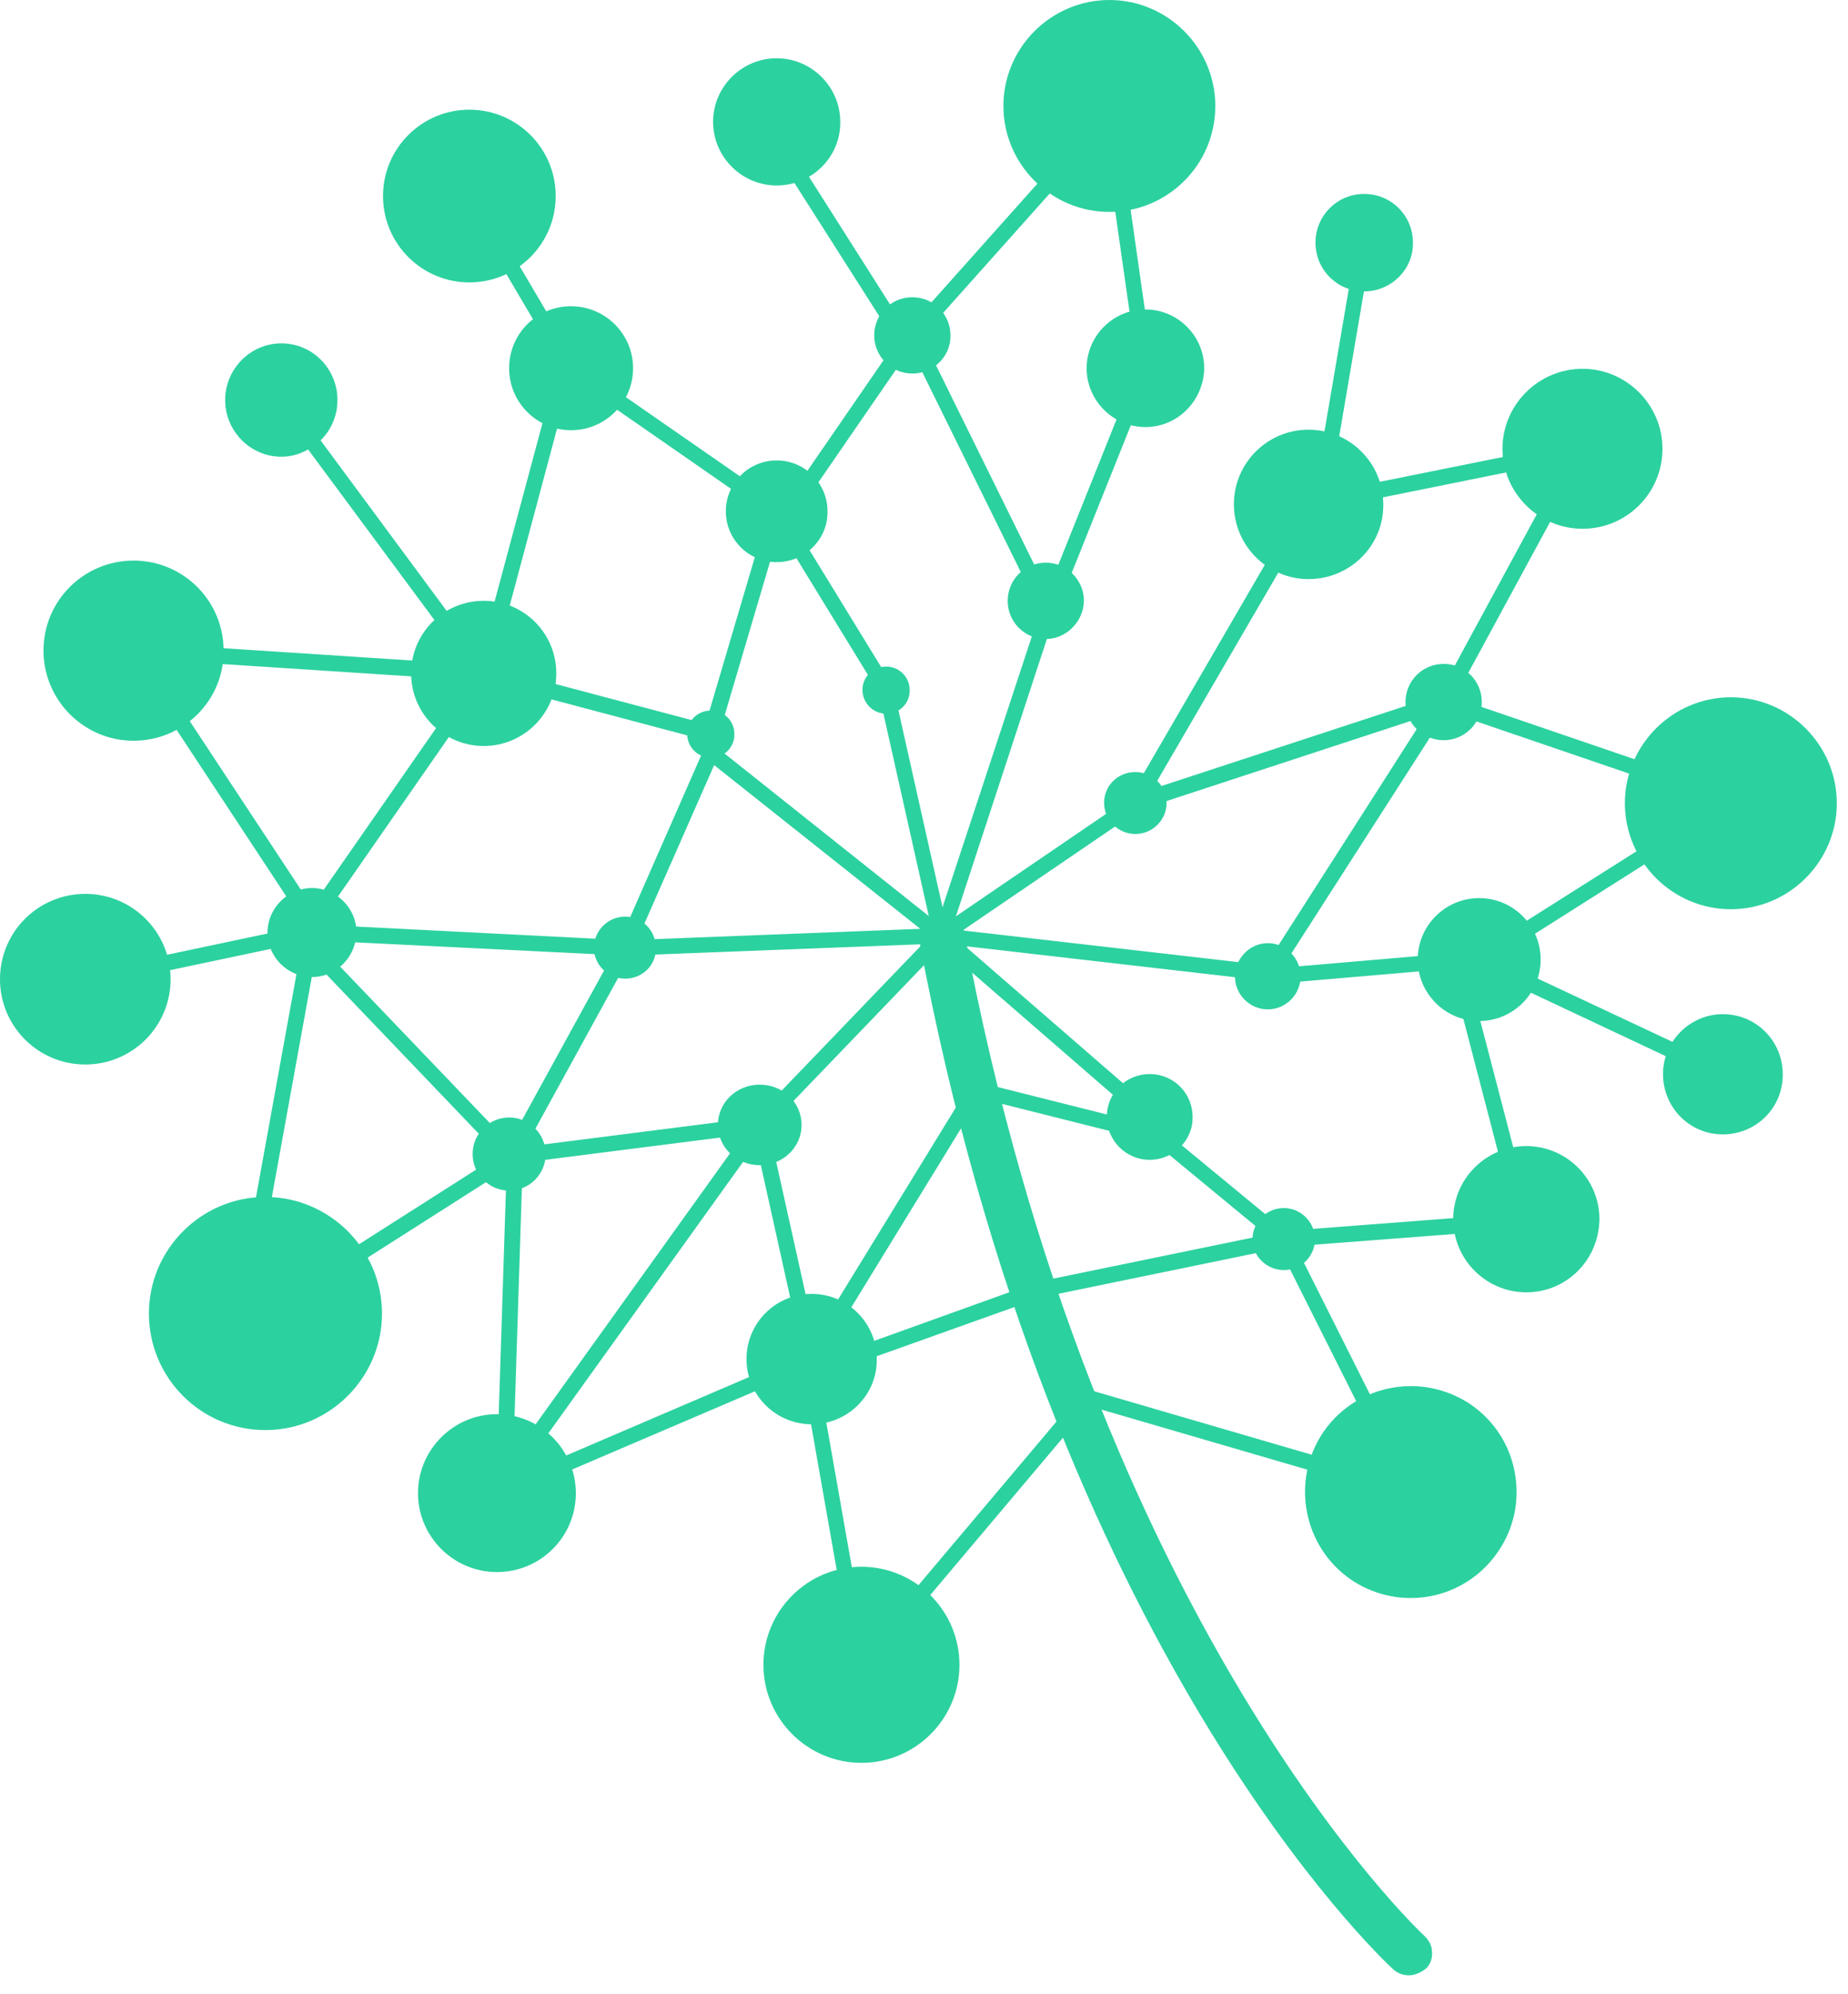<svg width="38" height="41" viewBox="0 0 38 41" fill="none" xmlns="http://www.w3.org/2000/svg">
<path d="M21.614 12.581L21.494 12.527L23.488 7.57L22.747 2.374L22.867 2.353L23.619 7.581L23.608 7.592L21.614 12.581Z" fill="#2CD1A0"/>
<path d="M21.668 12.701L21.374 12.581L23.389 7.549L22.638 2.287L22.954 2.244L23.716 7.592L23.705 7.614L21.668 12.701Z" fill="#2CD1A0"/>
<path d="M16.276 10.556L16.178 10.479L18.542 7.037L15.666 2.527L15.775 2.462L18.684 7.037L16.276 10.556Z" fill="#2CD1A0"/>
<path d="M16.298 10.686L16.036 10.501L18.422 7.037L15.535 2.505L15.807 2.331L18.803 7.048L16.298 10.686Z" fill="#2CD1A0"/>
<path d="M18.814 6.928L18.716 6.852L22.758 2.32L22.855 2.407L18.814 6.928Z" fill="#2CD1A0"/>
<path d="M18.825 7.07L18.585 6.852L22.757 2.179L22.997 2.397L18.825 7.07Z" fill="#2CD1A0"/>
<path d="M21.505 12.582L18.705 6.917L18.825 6.863L21.614 12.527L21.505 12.582Z" fill="#2CD1A0"/>
<path d="M18.865 6.735L18.582 6.875L21.462 12.718L21.745 12.578L18.865 6.735Z" fill="#2CD1A0"/>
<path d="M23.401 16.547L23.292 16.481L26.876 10.316L26.898 10.305L32.53 9.172L32.552 9.292L26.952 10.425L23.401 16.547Z" fill="#2CD1A0"/>
<path d="M23.433 16.677L23.161 16.514L26.811 10.229L26.876 10.207L32.606 9.052L32.672 9.368L27.018 10.512L23.433 16.677Z" fill="#2CD1A0"/>
<path d="M29.673 14.391L23.327 16.436L23.364 16.551L29.71 14.505L29.673 14.391Z" fill="#2CD1A0"/>
<path d="M29.724 14.244L23.202 16.382L23.304 16.693L29.825 14.554L29.724 14.244Z" fill="#2CD1A0"/>
<path d="M35.755 16.568L29.665 14.488L29.698 14.368L35.788 16.448L35.755 16.568Z" fill="#2CD1A0"/>
<path d="M29.639 14.252L29.537 14.551L35.815 16.696L35.917 16.397L29.639 14.252Z" fill="#2CD1A0"/>
<path d="M29.741 14.466L29.632 14.4L32.726 8.725L32.835 8.78L29.741 14.466Z" fill="#2CD1A0"/>
<path d="M32.679 8.583L29.502 14.444L29.78 14.594L32.957 8.733L32.679 8.583Z" fill="#2CD1A0"/>
<path d="M27.214 10.327L27.094 10.305L27.998 4.978L28.118 5L27.214 10.327Z" fill="#2CD1A0"/>
<path d="M27.92 4.855L26.976 10.385L27.287 10.438L28.231 4.909L27.92 4.855Z" fill="#2CD1A0"/>
<path d="M26.124 20.109L26.015 20.033L29.631 14.401L29.73 14.466L26.124 20.109Z" fill="#2CD1A0"/>
<path d="M26.145 20.24L25.884 20.065L29.599 14.259L29.871 14.434L26.145 20.24Z" fill="#2CD1A0"/>
<path d="M26.07 20.131L26.059 20.011L30.416 19.673L30.427 19.793L26.07 20.131Z" fill="#2CD1A0"/>
<path d="M30.502 19.54L25.954 19.931L25.981 20.245L30.529 19.855L30.502 19.54Z" fill="#2CD1A0"/>
<path d="M35.406 22.146L30.395 19.782L30.449 19.673L35.46 22.026L35.406 22.146Z" fill="#2CD1A0"/>
<path d="M35.449 22.277L30.264 19.837L30.394 19.543L35.591 21.983L35.449 22.277Z" fill="#2CD1A0"/>
<path d="M30.449 19.782L30.384 19.684L35.471 16.459L35.537 16.568L30.449 19.782Z" fill="#2CD1A0"/>
<path d="M30.416 19.923L30.253 19.651L35.504 16.329L35.678 16.59L30.416 19.923Z" fill="#2CD1A0"/>
<path d="M31.169 24.716L29.927 19.913L30.047 19.88L31.288 24.684L31.169 24.716Z" fill="#2CD1A0"/>
<path d="M30.122 19.772L29.806 19.854L31.105 24.84L31.422 24.758L30.122 19.772Z" fill="#2CD1A0"/>
<path d="M26.364 25.523L23.259 22.963L23.346 22.865L26.44 25.425L26.364 25.523Z" fill="#2CD1A0"/>
<path d="M23.326 22.742L23.125 22.985L26.377 25.668L26.578 25.424L23.326 22.742Z" fill="#2CD1A0"/>
<path d="M26.407 25.534L26.396 25.414L31.582 25.011L31.593 25.131L26.407 25.534Z" fill="#2CD1A0"/>
<path d="M31.682 24.905L26.294 25.318L26.319 25.644L31.707 25.231L31.682 24.905Z" fill="#2CD1A0"/>
<path d="M28.956 30.697L26.342 25.501L26.451 25.447L29.065 30.643L28.956 30.697Z" fill="#2CD1A0"/>
<path d="M26.489 25.317L26.207 25.459L28.904 30.833L29.186 30.691L26.489 25.317Z" fill="#2CD1A0"/>
<path d="M17.648 34.237L16.635 28.442L16.755 28.42L17.779 34.216L17.648 34.237Z" fill="#2CD1A0"/>
<path d="M16.826 28.306L16.515 28.361L17.57 34.347L17.881 34.292L16.826 28.306Z" fill="#2CD1A0"/>
<path d="M15.686 23.108L15.569 23.134L16.633 27.942L16.75 27.916L15.686 23.108Z" fill="#2CD1A0"/>
<path d="M16.558 28.072L15.447 23.061L15.763 22.996L16.874 27.996L16.558 28.072Z" fill="#2CD1A0"/>
<path d="M10.621 30.207L10.523 30.142L15.578 23.083L15.676 23.159L10.621 30.207Z" fill="#2CD1A0"/>
<path d="M10.643 30.349L10.382 30.163L15.556 22.952L15.818 23.137L10.643 30.349Z" fill="#2CD1A0"/>
<path d="M5.49 27.059L5.425 26.95L10.48 23.714L10.545 23.823L5.49 27.059Z" fill="#2CD1A0"/>
<path d="M10.509 23.588L5.282 26.92L5.458 27.195L10.685 23.863L10.509 23.588Z" fill="#2CD1A0"/>
<path d="M10.568 23.802L10.459 23.747L12.801 19.456L12.91 19.521L10.568 23.802Z" fill="#2CD1A0"/>
<path d="M12.761 19.333L10.319 23.783L10.606 23.94L13.048 19.49L12.761 19.333Z" fill="#2CD1A0"/>
<path d="M6.449 19.448L6.362 19.531L10.461 23.811L10.547 23.729L6.449 19.448Z" fill="#2CD1A0"/>
<path d="M6.454 19.308L6.226 19.526L10.459 23.95L10.687 23.731L6.454 19.308Z" fill="#2CD1A0"/>
<path d="M12.855 19.554L6.406 19.227L6.417 19.107L12.866 19.423L12.855 19.554Z" fill="#2CD1A0"/>
<path d="M12.953 19.652L6.308 19.325L6.319 18.998L12.964 19.336L12.953 19.652Z" fill="#2CD1A0"/>
<path d="M1.82 20.196L1.798 20.076L6.395 19.106L6.428 19.226L1.82 20.196Z" fill="#2CD1A0"/>
<path d="M1.743 20.316L1.678 20L6.471 18.987L6.536 19.303L1.743 20.316Z" fill="#2CD1A0"/>
<path d="M6.405 19.041L6.362 18.965L2.701 13.41L2.799 13.344L6.416 18.813L9.891 13.813L9.989 13.878L6.405 19.041Z" fill="#2CD1A0"/>
<path d="M6.405 19.216L2.56 13.377L2.832 13.203L6.416 18.638L9.869 13.671L10.131 13.856L6.405 19.216Z" fill="#2CD1A0"/>
<path d="M9.936 13.911L2.746 13.442L2.757 13.312L9.947 13.78L9.936 13.911Z" fill="#2CD1A0"/>
<path d="M2.667 13.201L2.646 13.527L10.038 14.009L10.059 13.683L2.667 13.201Z" fill="#2CD1A0"/>
<path d="M9.968 13.987L5.73 8.268L5.829 8.192L9.914 13.704L11.559 7.56L11.679 7.593L9.968 13.987Z" fill="#2CD1A0"/>
<path d="M10.012 14.205L5.6 8.247L5.85 8.05L9.87 13.486L11.493 7.44L11.798 7.528L10.012 14.205Z" fill="#2CD1A0"/>
<path d="M14.608 15.152L9.924 13.91L9.957 13.79L14.63 15.032L14.608 15.152Z" fill="#2CD1A0"/>
<path d="M9.893 13.657L9.81 13.973L14.685 15.266L14.769 14.95L9.893 13.657Z" fill="#2CD1A0"/>
<path d="M14.685 15.109L14.565 15.065L15.916 10.501L16.036 10.534L14.685 15.109Z" fill="#2CD1A0"/>
<path d="M15.84 10.376L14.433 15.14L14.746 15.232L16.153 10.469L15.84 10.376Z" fill="#2CD1A0"/>
<path d="M10.525 23.834L10.503 23.715L15.623 23.061L15.634 23.181L10.525 23.834Z" fill="#2CD1A0"/>
<path d="M10.437 23.943L10.394 23.628L15.71 22.952L15.742 23.268L10.437 23.943Z" fill="#2CD1A0"/>
<path d="M12.921 19.509L12.801 19.466L14.598 15.381L19.359 19.161L23.314 16.459L23.379 16.557L19.359 19.313L14.642 15.577L12.921 19.509Z" fill="#2CD1A0"/>
<path d="M12.964 19.64L12.67 19.51L14.555 15.218L19.359 19.041L23.335 16.329L23.52 16.59L19.348 19.433L14.685 15.73L12.964 19.64Z" fill="#2CD1A0"/>
<path d="M25.851 20.043L19.348 19.303L19.359 19.172L25.873 19.924L25.851 20.043Z" fill="#2CD1A0"/>
<path d="M19.281 19.07L19.245 19.383L25.944 20.154L25.98 19.84L19.281 19.07Z" fill="#2CD1A0"/>
<path d="M23.608 23.006L19.315 19.281L19.403 19.194L23.684 22.909L23.608 23.006Z" fill="#2CD1A0"/>
<path d="M19.386 19.054L19.179 19.293L23.614 23.141L23.821 22.902L19.386 19.054Z" fill="#2CD1A0"/>
<path d="M15.666 23.17L15.579 23.082L19.207 19.303L12.866 19.553L12.855 19.422L19.512 19.172L15.666 23.17Z" fill="#2CD1A0"/>
<path d="M15.676 23.3L15.437 23.083L18.966 19.412L12.768 19.651L12.757 19.335L19.751 19.063L15.676 23.3Z" fill="#2CD1A0"/>
<path d="M19.293 19.249L18.16 14.205L18.291 14.172L19.413 19.227L19.293 19.249Z" fill="#2CD1A0"/>
<path d="M18.353 14.064L18.045 14.133L19.219 19.373L19.527 19.304L18.353 14.064Z" fill="#2CD1A0"/>
<path d="M21.484 12.527L19.308 19.22L19.422 19.257L21.598 12.565L21.484 12.527Z" fill="#2CD1A0"/>
<path d="M19.479 19.379L19.174 19.281L21.44 12.408L21.734 12.506L19.479 19.379Z" fill="#2CD1A0"/>
<path d="M16.744 27.963L16.635 27.909L20.11 22.179L20.208 22.233L16.744 27.963Z" fill="#2CD1A0"/>
<path d="M20.095 22.051L16.489 27.929L16.759 28.094L20.364 22.216L20.095 22.051Z" fill="#2CD1A0"/>
<path d="M20.172 22.365L20.143 22.481L23.333 23.284L23.362 23.168L20.172 22.365Z" fill="#2CD1A0"/>
<path d="M23.401 23.398L20.023 22.549L20.1 22.244L23.477 23.093L23.401 23.398Z" fill="#2CD1A0"/>
<path d="M28.966 40.512C28.879 40.512 28.781 40.479 28.716 40.414C28.432 40.152 21.711 33.845 18.998 19.303C18.955 19.096 19.096 18.91 19.292 18.867C19.488 18.834 19.684 18.965 19.728 19.161C22.408 33.453 29.151 39.804 29.217 39.858C29.369 40 29.38 40.228 29.238 40.381C29.162 40.468 29.064 40.512 28.966 40.512Z" fill="#2CD1A0"/>
<path d="M28.967 40.61C28.847 40.61 28.738 40.566 28.651 40.49C28.367 40.228 21.624 33.889 18.901 19.324C18.857 19.074 19.02 18.823 19.271 18.78C19.532 18.736 19.772 18.91 19.827 19.161C22.485 33.409 29.217 39.738 29.294 39.804C29.381 39.891 29.446 40 29.446 40.13C29.457 40.261 29.413 40.381 29.326 40.468C29.217 40.555 29.097 40.61 28.967 40.61ZM19.358 18.965C19.336 18.965 19.326 18.965 19.304 18.965C19.151 18.997 19.053 19.139 19.086 19.281C21.798 33.791 28.498 40.076 28.782 40.337C28.89 40.435 29.065 40.425 29.163 40.326C29.217 40.272 29.239 40.207 29.239 40.13C29.239 40.054 29.206 39.989 29.152 39.934C29.087 39.869 22.31 33.496 19.631 19.183C19.598 19.052 19.489 18.965 19.358 18.965Z" fill="#2CD1A0"/>
<path d="M21.515 26.536L21.493 26.416L26.385 25.414L26.417 25.534L21.515 26.536Z" fill="#2CD1A0"/>
<path d="M26.467 25.297L21.377 26.345L21.443 26.665L26.533 25.617L26.467 25.297Z" fill="#2CD1A0"/>
<path d="M17.442 27.995L17.398 27.876L21.484 26.416L21.527 26.536L17.442 27.995Z" fill="#2CD1A0"/>
<path d="M17.377 28.115L17.268 27.821L21.538 26.285L21.647 26.59L17.377 28.115Z" fill="#2CD1A0"/>
<path d="M28.99 30.73L22.17 28.736L22.203 28.616L29.022 30.61L28.99 30.73Z" fill="#2CD1A0"/>
<path d="M29.055 30.849L22.039 28.802L22.137 28.497L29.153 30.544L29.055 30.849Z" fill="#2CD1A0"/>
<path d="M17.757 34.26L17.67 34.183L22.137 28.889L22.235 28.965L17.757 34.26Z" fill="#2CD1A0"/>
<path d="M22.123 28.753L17.529 34.198L17.771 34.402L22.364 28.956L22.123 28.753Z" fill="#2CD1A0"/>
<path d="M10.241 30.763L10.197 30.643L16.668 27.876L16.712 27.996L10.241 30.763Z" fill="#2CD1A0"/>
<path d="M10.197 30.882L10.066 30.599L16.723 27.745L16.843 28.039L10.197 30.882Z" fill="#2CD1A0"/>
<path d="M10.404 30.697L10.284 30.686L10.535 23.715L10.655 23.726L10.404 30.697Z" fill="#2CD1A0"/>
<path d="M10.431 23.607L10.2 30.782L10.527 30.792L10.757 23.617L10.431 23.607Z" fill="#2CD1A0"/>
<path d="M5.142 26.481L5.022 26.459L6.352 19.161L6.471 19.182L5.142 26.481Z" fill="#2CD1A0"/>
<path d="M5.229 26.601L4.913 26.547L6.275 19.041L6.591 19.096L5.229 26.601Z" fill="#2CD1A0"/>
<path d="M18.171 14.226L15.927 10.544L16.025 10.479L18.28 14.161L18.171 14.226Z" fill="#2CD1A0"/>
<path d="M16.055 10.346L15.786 10.511L18.142 14.357L18.412 14.192L16.055 10.346Z" fill="#2CD1A0"/>
<path d="M15.938 10.566L11.711 7.636L11.776 7.527L16.014 10.468L15.938 10.566Z" fill="#2CD1A0"/>
<path d="M11.755 7.392L11.575 7.651L15.97 10.701L16.15 10.441L11.755 7.392Z" fill="#2CD1A0"/>
<path d="M11.689 7.614L9.598 4.063L9.707 4.009L11.798 7.549L11.689 7.614Z" fill="#2CD1A0"/>
<path d="M11.656 7.745L9.467 4.031L9.739 3.867L11.929 7.582L11.656 7.745Z" fill="#2CD1A0"/>
<path d="M34.088 9.237C34.088 10.087 33.391 10.784 32.541 10.784C31.691 10.784 30.994 10.087 30.994 9.237C30.994 8.388 31.68 7.69 32.541 7.69C33.391 7.69 34.088 8.377 34.088 9.237Z" fill="#2CD1A0"/>
<path d="M32.541 10.871C31.636 10.871 30.895 10.131 30.895 9.226C30.895 8.322 31.636 7.582 32.541 7.582C33.445 7.582 34.185 8.322 34.185 9.226C34.185 10.142 33.445 10.871 32.541 10.871ZM32.541 7.789C31.745 7.789 31.092 8.431 31.092 9.237C31.092 10.033 31.745 10.686 32.541 10.686C33.336 10.686 33.989 10.033 33.989 9.237C33.989 8.431 33.336 7.789 32.541 7.789Z" fill="#2CD1A0"/>
<path d="M28.358 10.37C28.358 11.166 27.715 11.808 26.919 11.808C26.124 11.808 25.481 11.166 25.481 10.37C25.481 9.575 26.124 8.933 26.919 8.933C27.704 8.933 28.358 9.575 28.358 10.37Z" fill="#2CD1A0"/>
<path d="M26.908 11.906C26.058 11.906 25.372 11.209 25.372 10.37C25.372 9.521 26.058 8.834 26.908 8.834C27.758 8.834 28.444 9.521 28.444 10.37C28.455 11.22 27.758 11.906 26.908 11.906ZM26.908 9.02C26.167 9.02 25.568 9.619 25.568 10.36C25.568 11.1 26.167 11.699 26.908 11.699C27.649 11.699 28.248 11.1 28.248 10.36C28.259 9.63 27.649 9.02 26.908 9.02Z" fill="#2CD1A0"/>
<path d="M3.41 20.131C3.41 21.046 2.67 21.787 1.755 21.787C0.839 21.787 0.099 21.046 0.099 20.131C0.099 19.216 0.839 18.475 1.755 18.475C2.67 18.486 3.41 19.227 3.41 20.131Z" fill="#2CD1A0"/>
<path d="M1.754 21.885C0.784 21.885 0 21.1 0 20.131C0 19.161 0.784 18.377 1.754 18.377C2.724 18.377 3.508 19.161 3.508 20.131C3.508 21.1 2.724 21.885 1.754 21.885ZM1.754 18.584C0.893 18.584 0.196 19.281 0.196 20.142C0.196 21.002 0.893 21.699 1.754 21.699C2.615 21.699 3.312 21.002 3.312 20.142C3.312 19.281 2.615 18.584 1.754 18.584Z" fill="#2CD1A0"/>
<path d="M12.921 7.582C12.921 8.224 12.398 8.758 11.744 8.758C11.101 8.758 10.567 8.235 10.567 7.582C10.567 6.939 11.09 6.405 11.744 6.405C12.398 6.405 12.921 6.928 12.921 7.582Z" fill="#2CD1A0"/>
<path d="M11.743 8.845C11.046 8.845 10.469 8.279 10.469 7.571C10.469 6.863 11.035 6.296 11.743 6.296C12.441 6.296 13.018 6.863 13.018 7.571C13.018 8.279 12.441 8.845 11.743 8.845ZM11.743 6.503C11.155 6.503 10.665 6.983 10.665 7.582C10.665 8.17 11.144 8.66 11.743 8.66C12.332 8.66 12.822 8.181 12.822 7.582C12.822 6.983 12.342 6.503 11.743 6.503Z" fill="#2CD1A0"/>
<path d="M11.341 13.845C11.341 14.618 10.72 15.239 9.946 15.239C9.173 15.239 8.552 14.618 8.552 13.845C8.552 13.072 9.173 12.451 9.946 12.451C10.709 12.451 11.341 13.072 11.341 13.845Z" fill="#2CD1A0"/>
<path d="M9.947 15.337C9.13 15.337 8.454 14.673 8.454 13.845C8.454 13.017 9.119 12.352 9.947 12.352C10.774 12.352 11.439 13.017 11.439 13.845C11.439 14.673 10.764 15.337 9.947 15.337ZM9.947 12.549C9.228 12.549 8.65 13.126 8.65 13.845C8.65 14.564 9.228 15.141 9.947 15.141C10.666 15.141 11.243 14.564 11.243 13.845C11.243 13.126 10.655 12.549 9.947 12.549Z" fill="#2CD1A0"/>
<path d="M16.396 23.127C16.396 23.53 16.058 23.857 15.634 23.857C15.209 23.857 14.871 23.53 14.871 23.127C14.871 22.724 15.209 22.397 15.634 22.397C16.048 22.397 16.396 22.724 16.396 23.127Z" fill="#2CD1A0"/>
<path d="M15.622 23.955C15.143 23.955 14.762 23.584 14.762 23.127C14.762 22.669 15.143 22.299 15.622 22.299C16.102 22.299 16.483 22.669 16.483 23.127C16.483 23.584 16.102 23.955 15.622 23.955ZM15.622 22.495C15.252 22.495 14.958 22.778 14.958 23.127C14.958 23.475 15.252 23.759 15.622 23.759C15.993 23.759 16.287 23.475 16.287 23.127C16.287 22.778 15.993 22.495 15.622 22.495Z" fill="#2CD1A0"/>
<path d="M17.943 27.941C17.943 28.627 17.387 29.183 16.701 29.183C16.015 29.183 15.459 28.627 15.459 27.941C15.459 27.254 16.015 26.699 16.701 26.699C17.376 26.688 17.943 27.244 17.943 27.941Z" fill="#2CD1A0"/>
<path d="M16.69 29.281C15.949 29.281 15.35 28.682 15.35 27.941C15.35 27.2 15.949 26.601 16.69 26.601C17.43 26.601 18.029 27.2 18.029 27.941C18.04 28.682 17.43 29.281 16.69 29.281ZM16.69 26.786C16.058 26.786 15.546 27.298 15.546 27.93C15.546 28.562 16.058 29.074 16.69 29.074C17.321 29.074 17.833 28.562 17.833 27.93C17.844 27.298 17.321 26.786 16.69 26.786Z" fill="#2CD1A0"/>
<path d="M19.632 34.227C19.632 35.283 18.771 36.144 17.714 36.144C16.657 36.144 15.797 35.283 15.797 34.227C15.797 33.17 16.657 32.31 17.714 32.31C18.771 32.31 19.632 33.17 19.632 34.227Z" fill="#2CD1A0"/>
<path d="M17.714 36.242C16.602 36.242 15.698 35.338 15.698 34.227C15.698 33.116 16.602 32.211 17.714 32.211C18.825 32.211 19.729 33.116 19.729 34.227C19.729 35.338 18.825 36.242 17.714 36.242ZM17.714 32.407C16.711 32.407 15.894 33.224 15.894 34.227C15.894 35.229 16.711 36.046 17.714 36.046C18.716 36.046 19.533 35.229 19.533 34.227C19.533 33.224 18.716 32.407 17.714 32.407Z" fill="#2CD1A0"/>
<path d="M32.779 25.076C32.779 25.849 32.148 26.471 31.374 26.471C30.601 26.471 29.969 25.849 29.969 25.076C29.969 24.303 30.601 23.671 31.374 23.671C32.158 23.671 32.779 24.303 32.779 25.076Z" fill="#2CD1A0"/>
<path d="M31.385 26.569C30.557 26.569 29.882 25.893 29.882 25.065C29.882 24.237 30.557 23.562 31.385 23.562C32.213 23.562 32.889 24.237 32.889 25.065C32.878 25.904 32.213 26.569 31.385 26.569ZM31.385 23.769C30.666 23.769 30.078 24.357 30.078 25.076C30.078 25.795 30.666 26.383 31.385 26.383C32.104 26.383 32.693 25.795 32.693 25.076C32.682 24.357 32.104 23.769 31.385 23.769Z" fill="#2CD1A0"/>
<path d="M24.436 22.952C24.436 23.388 24.087 23.737 23.652 23.737C23.216 23.737 22.867 23.388 22.867 22.952C22.867 22.517 23.216 22.168 23.652 22.168C24.076 22.168 24.436 22.517 24.436 22.952Z" fill="#2CD1A0"/>
<path d="M23.64 23.845C23.15 23.845 22.758 23.442 22.758 22.963C22.758 22.473 23.15 22.081 23.64 22.081C24.131 22.081 24.523 22.473 24.523 22.963C24.534 23.442 24.131 23.845 23.64 23.845ZM23.64 22.266C23.259 22.266 22.954 22.571 22.954 22.952C22.954 23.333 23.259 23.638 23.64 23.638C24.021 23.638 24.326 23.333 24.326 22.952C24.337 22.571 24.021 22.266 23.64 22.266Z" fill="#2CD1A0"/>
<path d="M36.572 22.081C36.572 22.712 36.06 23.224 35.439 23.224C34.807 23.224 34.306 22.712 34.306 22.081C34.306 21.46 34.818 20.948 35.439 20.948C36.06 20.948 36.572 21.46 36.572 22.081Z" fill="#2CD1A0"/>
<path d="M35.427 23.322C34.741 23.322 34.196 22.767 34.196 22.081C34.196 21.405 34.752 20.85 35.427 20.85C36.114 20.85 36.658 21.405 36.658 22.081C36.669 22.767 36.114 23.322 35.427 23.322ZM35.427 21.046C34.85 21.046 34.392 21.514 34.392 22.081C34.392 22.658 34.861 23.115 35.427 23.115C36.005 23.115 36.462 22.647 36.462 22.081C36.473 21.514 36.005 21.046 35.427 21.046Z" fill="#2CD1A0"/>
<path d="M30.373 14.434C30.373 14.815 30.068 15.12 29.686 15.12C29.305 15.12 29 14.815 29 14.434C29 14.053 29.305 13.748 29.686 13.748C30.057 13.748 30.373 14.053 30.373 14.434Z" fill="#2CD1A0"/>
<path d="M29.686 15.218C29.25 15.218 28.901 14.87 28.901 14.434C28.901 13.998 29.25 13.649 29.686 13.649C30.122 13.649 30.47 13.998 30.47 14.434C30.47 14.87 30.111 15.218 29.686 15.218ZM29.686 13.845C29.359 13.845 29.098 14.107 29.098 14.434C29.098 14.761 29.359 15.022 29.686 15.022C30.013 15.022 30.274 14.761 30.274 14.434C30.274 14.107 30.002 13.845 29.686 13.845Z" fill="#2CD1A0"/>
<path d="M19.458 6.896C19.458 7.277 19.153 7.582 18.771 7.582C18.39 7.582 18.085 7.277 18.085 6.896C18.085 6.514 18.39 6.209 18.771 6.209C19.153 6.209 19.458 6.514 19.458 6.896Z" fill="#2CD1A0"/>
<path d="M18.76 7.68C18.324 7.68 17.976 7.32 17.976 6.896C17.976 6.46 18.324 6.111 18.76 6.111C19.196 6.111 19.544 6.46 19.544 6.896C19.555 7.32 19.196 7.68 18.76 7.68ZM18.76 6.297C18.433 6.297 18.172 6.558 18.172 6.885C18.172 7.212 18.433 7.473 18.76 7.473C19.087 7.473 19.348 7.212 19.348 6.885C19.359 6.569 19.098 6.297 18.76 6.297Z" fill="#2CD1A0"/>
<path d="M4.511 13.377C4.511 14.346 3.726 15.142 2.757 15.142C1.787 15.142 1.003 14.357 1.003 13.377C1.003 12.407 1.787 11.623 2.757 11.623C3.726 11.623 4.511 12.407 4.511 13.377Z" fill="#2CD1A0"/>
<path d="M2.746 15.229C1.722 15.229 0.894 14.39 0.894 13.377C0.894 12.353 1.722 11.525 2.746 11.525C3.77 11.525 4.598 12.353 4.598 13.377C4.608 14.401 3.77 15.229 2.746 15.229ZM2.746 11.721C1.83 11.721 1.09 12.462 1.09 13.377C1.09 14.292 1.83 15.033 2.746 15.033C3.661 15.033 4.401 14.292 4.401 13.377C4.401 12.462 3.672 11.721 2.746 11.721Z" fill="#2CD1A0"/>
<path d="M17.191 2.495C17.191 3.159 16.646 3.704 15.982 3.704C15.306 3.704 14.773 3.159 14.773 2.495C14.773 1.819 15.317 1.286 15.982 1.286C16.646 1.286 17.191 1.83 17.191 2.495Z" fill="#2CD1A0"/>
<path d="M15.97 3.813C15.251 3.813 14.663 3.224 14.663 2.505C14.663 1.786 15.251 1.198 15.97 1.198C16.689 1.198 17.278 1.786 17.278 2.505C17.288 3.224 16.7 3.813 15.97 3.813ZM15.97 1.383C15.36 1.383 14.859 1.885 14.859 2.495C14.859 3.105 15.36 3.606 15.97 3.606C16.58 3.606 17.082 3.105 17.082 2.495C17.093 1.885 16.591 1.383 15.97 1.383Z" fill="#2CD1A0"/>
<path d="M16.919 10.512C16.919 11.035 16.494 11.459 15.971 11.459C15.448 11.459 15.023 11.035 15.023 10.512C15.023 9.989 15.448 9.564 15.971 9.564C16.494 9.564 16.919 9.989 16.919 10.512Z" fill="#2CD1A0"/>
<path d="M15.971 11.557C15.393 11.557 14.925 11.089 14.925 10.512C14.925 9.934 15.393 9.466 15.971 9.466C16.548 9.466 17.016 9.934 17.016 10.512C17.027 11.089 16.548 11.557 15.971 11.557ZM15.971 9.662C15.502 9.662 15.121 10.043 15.121 10.512C15.121 10.98 15.502 11.361 15.971 11.361C16.439 11.361 16.82 10.98 16.82 10.512C16.82 10.043 16.439 9.662 15.971 9.662Z" fill="#2CD1A0"/>
<path d="M6.199 9.205C6.068 9.26 5.938 9.292 5.785 9.292C5.197 9.292 4.729 8.813 4.729 8.225C4.729 7.637 5.197 7.157 5.785 7.157C6.374 7.157 6.842 7.637 6.842 8.225C6.842 8.671 6.57 9.053 6.199 9.205Z" fill="#2CD1A0"/>
<path d="M5.785 9.39C5.153 9.39 4.63 8.867 4.63 8.225C4.63 7.582 5.153 7.059 5.785 7.059C6.427 7.059 6.939 7.582 6.939 8.225C6.939 8.693 6.667 9.107 6.231 9.292C6.09 9.358 5.937 9.39 5.785 9.39ZM5.785 7.266C5.262 7.266 4.826 7.702 4.826 8.236C4.826 8.769 5.251 9.194 5.785 9.194C5.915 9.194 6.035 9.172 6.155 9.118C6.515 8.965 6.743 8.617 6.743 8.236C6.743 7.702 6.308 7.266 5.785 7.266Z" fill="#2CD1A0"/>
<path d="M24.654 7.571C24.654 8.181 24.164 8.682 23.554 8.682C22.944 8.682 22.442 8.181 22.442 7.571C22.442 6.961 22.933 6.46 23.554 6.46C24.164 6.471 24.654 6.961 24.654 7.571Z" fill="#2CD1A0"/>
<path d="M23.553 8.78C22.889 8.78 22.344 8.235 22.344 7.571C22.344 6.906 22.889 6.362 23.553 6.362C24.218 6.362 24.762 6.906 24.762 7.571C24.751 8.235 24.218 8.78 23.553 8.78ZM23.553 6.569C22.997 6.569 22.551 7.026 22.551 7.582C22.551 8.137 22.997 8.595 23.553 8.595C24.109 8.595 24.555 8.148 24.555 7.582C24.555 7.015 24.109 6.569 23.553 6.569Z" fill="#2CD1A0"/>
<path d="M28.968 4.989C28.968 5.49 28.564 5.893 28.063 5.893C27.562 5.893 27.159 5.49 27.159 4.989C27.159 4.488 27.562 4.085 28.063 4.085C28.564 4.074 28.968 4.488 28.968 4.989Z" fill="#2CD1A0"/>
<path d="M28.052 5.991C27.497 5.991 27.05 5.545 27.05 4.989C27.05 4.433 27.497 3.987 28.052 3.987C28.608 3.987 29.054 4.433 29.054 4.989C29.065 5.534 28.608 5.991 28.052 5.991ZM28.052 4.172C27.605 4.172 27.246 4.531 27.246 4.978C27.246 5.425 27.605 5.784 28.052 5.784C28.499 5.784 28.858 5.425 28.858 4.978C28.869 4.542 28.499 4.172 28.052 4.172Z" fill="#2CD1A0"/>
<path d="M26.942 25.479C26.942 25.773 26.702 26.013 26.397 26.013C26.103 26.013 25.863 25.773 25.863 25.479C25.863 25.185 26.103 24.945 26.397 24.945C26.702 24.934 26.942 25.174 26.942 25.479Z" fill="#2CD1A0"/>
<path d="M26.397 26.111C26.048 26.111 25.754 25.828 25.754 25.479C25.754 25.131 26.037 24.836 26.397 24.836C26.745 24.836 27.039 25.12 27.039 25.479C27.039 25.828 26.756 26.111 26.397 26.111ZM26.397 25.032C26.157 25.032 25.961 25.229 25.961 25.468C25.961 25.708 26.157 25.904 26.397 25.904C26.636 25.904 26.843 25.708 26.843 25.468C26.843 25.229 26.647 25.032 26.397 25.032Z" fill="#2CD1A0"/>
<path d="M23.891 16.514C23.891 16.808 23.651 17.048 23.346 17.048C23.052 17.048 22.812 16.808 22.812 16.514C22.812 16.22 23.052 15.98 23.346 15.98C23.64 15.969 23.891 16.209 23.891 16.514Z" fill="#2CD1A0"/>
<path d="M23.346 17.146C22.997 17.146 22.703 16.863 22.703 16.503C22.703 16.155 22.986 15.872 23.346 15.872C23.695 15.872 23.989 16.155 23.989 16.503C23.989 16.863 23.695 17.146 23.346 17.146ZM23.346 16.068C23.106 16.068 22.91 16.264 22.91 16.503C22.91 16.743 23.106 16.95 23.346 16.95C23.585 16.95 23.782 16.754 23.782 16.503C23.793 16.264 23.585 16.068 23.346 16.068Z" fill="#2CD1A0"/>
<path d="M18.607 14.194C18.607 14.412 18.433 14.586 18.226 14.586C18.008 14.586 17.845 14.412 17.845 14.194C17.845 13.976 18.019 13.812 18.226 13.812C18.444 13.802 18.607 13.976 18.607 14.194Z" fill="#2CD1A0"/>
<path d="M18.226 14.673C17.953 14.673 17.735 14.455 17.735 14.183C17.735 13.911 17.953 13.704 18.226 13.704C18.487 13.704 18.705 13.921 18.705 14.183C18.716 14.455 18.498 14.673 18.226 14.673ZM18.226 13.9C18.062 13.9 17.931 14.03 17.931 14.183C17.931 14.346 18.062 14.466 18.226 14.466C18.378 14.466 18.509 14.335 18.509 14.183C18.52 14.03 18.389 13.9 18.226 13.9Z" fill="#2CD1A0"/>
<path d="M22.18 12.353C22.18 12.723 21.875 13.039 21.494 13.039C21.113 13.039 20.808 12.734 20.808 12.353C20.808 11.972 21.113 11.666 21.494 11.666C21.875 11.666 22.18 11.972 22.18 12.353Z" fill="#2CD1A0"/>
<path d="M21.505 13.137C21.069 13.137 20.721 12.788 20.721 12.353C20.721 11.917 21.069 11.568 21.505 11.568C21.93 11.568 22.289 11.917 22.289 12.353C22.279 12.777 21.93 13.137 21.505 13.137ZM21.505 11.775C21.178 11.775 20.917 12.037 20.917 12.364C20.917 12.69 21.178 12.952 21.505 12.952C21.832 12.952 22.093 12.69 22.093 12.364C22.082 12.026 21.821 11.775 21.505 11.775Z" fill="#2CD1A0"/>
<path d="M11.124 23.726C11.124 24.085 10.83 24.379 10.47 24.379C10.111 24.379 9.816 24.085 9.816 23.726C9.816 23.366 10.111 23.072 10.47 23.072C10.83 23.072 11.124 23.366 11.124 23.726Z" fill="#2CD1A0"/>
<path d="M10.47 24.477C10.056 24.477 9.718 24.14 9.718 23.726C9.718 23.312 10.056 22.974 10.47 22.974C10.883 22.974 11.221 23.312 11.221 23.726C11.221 24.14 10.883 24.477 10.47 24.477ZM10.47 23.17C10.164 23.17 9.914 23.421 9.914 23.726C9.914 24.031 10.164 24.281 10.47 24.281C10.774 24.281 11.025 24.031 11.025 23.726C11.025 23.421 10.774 23.17 10.47 23.17Z" fill="#2CD1A0"/>
<path d="M15.013 15.088C15.013 15.305 14.838 15.469 14.631 15.469C14.414 15.469 14.239 15.294 14.239 15.088C14.239 14.87 14.414 14.695 14.631 14.695C14.838 14.695 15.013 14.87 15.013 15.088Z" fill="#2CD1A0"/>
<path d="M14.62 15.577C14.348 15.577 14.13 15.36 14.13 15.087C14.13 14.815 14.348 14.608 14.62 14.608C14.893 14.608 15.1 14.826 15.1 15.087C15.11 15.36 14.893 15.577 14.62 15.577ZM14.62 14.793C14.457 14.793 14.326 14.924 14.326 15.087C14.326 15.251 14.457 15.381 14.62 15.381C14.784 15.381 14.903 15.251 14.903 15.087C14.914 14.924 14.784 14.793 14.62 14.793Z" fill="#2CD1A0"/>
<path d="M13.4 19.488C13.4 19.782 13.16 20.022 12.866 20.022C12.572 20.022 12.332 19.782 12.332 19.488C12.332 19.194 12.572 18.954 12.866 18.954C13.16 18.954 13.4 19.194 13.4 19.488Z" fill="#2CD1A0"/>
<path d="M12.855 20.12C12.506 20.12 12.212 19.837 12.212 19.488C12.212 19.139 12.495 18.845 12.855 18.845C13.203 18.845 13.486 19.128 13.486 19.488C13.497 19.837 13.214 20.12 12.855 20.12ZM12.855 19.052C12.615 19.052 12.408 19.248 12.408 19.499C12.408 19.738 12.604 19.934 12.855 19.934C13.094 19.934 13.29 19.738 13.29 19.499C13.301 19.248 13.105 19.052 12.855 19.052Z" fill="#2CD1A0"/>
<path d="M26.647 20.076C26.647 20.392 26.386 20.654 26.07 20.654C25.743 20.654 25.492 20.392 25.492 20.076C25.492 19.75 25.754 19.488 26.07 19.488C26.386 19.488 26.647 19.75 26.647 20.076Z" fill="#2CD1A0"/>
<path d="M26.069 20.752C25.699 20.752 25.394 20.447 25.394 20.076C25.394 19.706 25.699 19.39 26.069 19.39C26.439 19.39 26.744 19.695 26.744 20.076C26.744 20.447 26.439 20.752 26.069 20.752ZM26.069 19.586C25.808 19.586 25.59 19.804 25.59 20.066C25.59 20.327 25.808 20.545 26.069 20.545C26.33 20.545 26.548 20.327 26.548 20.066C26.548 19.804 26.33 19.586 26.069 19.586Z" fill="#2CD1A0"/>
<path d="M11.744 30.697C11.744 31.536 11.057 32.222 10.219 32.222C9.38 32.222 8.693 31.536 8.693 30.697C8.693 29.858 9.38 29.172 10.219 29.172C11.057 29.172 11.744 29.858 11.744 30.697Z" fill="#2CD1A0"/>
<path d="M10.218 32.32C9.325 32.32 8.595 31.591 8.595 30.697C8.595 29.804 9.325 29.074 10.218 29.074C11.111 29.074 11.841 29.804 11.841 30.697C11.841 31.601 11.111 32.32 10.218 32.32ZM10.218 29.27C9.434 29.27 8.791 29.913 8.791 30.697C8.791 31.482 9.434 32.124 10.218 32.124C11.002 32.124 11.645 31.482 11.645 30.697C11.645 29.913 11.002 29.27 10.218 29.27Z" fill="#2CD1A0"/>
<path d="M7.222 19.172C7.222 19.619 6.862 19.989 6.405 19.989C5.958 19.989 5.588 19.63 5.588 19.172C5.588 18.725 5.947 18.355 6.405 18.355C6.862 18.355 7.222 18.715 7.222 19.172Z" fill="#2CD1A0"/>
<path d="M6.416 20.087C5.915 20.087 5.501 19.673 5.501 19.172C5.501 18.671 5.915 18.257 6.416 18.257C6.917 18.257 7.331 18.671 7.331 19.172C7.32 19.673 6.917 20.087 6.416 20.087ZM6.416 18.453C6.024 18.453 5.697 18.769 5.697 19.172C5.697 19.564 6.013 19.891 6.416 19.891C6.808 19.891 7.135 19.564 7.135 19.172C7.124 18.769 6.808 18.453 6.416 18.453Z" fill="#2CD1A0"/>
<path d="M7.757 27.005C7.757 28.279 6.723 29.303 5.459 29.303C4.184 29.303 3.16 28.268 3.16 27.005C3.16 25.73 4.195 24.706 5.459 24.706C6.723 24.695 7.757 25.73 7.757 27.005Z" fill="#2CD1A0"/>
<path d="M5.458 29.401C4.129 29.401 3.062 28.323 3.062 27.004C3.062 25.686 4.14 24.608 5.458 24.608C6.776 24.608 7.855 25.686 7.855 27.004C7.855 28.323 6.776 29.401 5.458 29.401ZM5.458 24.793C4.238 24.793 3.258 25.784 3.258 26.994C3.258 28.214 4.249 29.194 5.458 29.194C6.667 29.194 7.659 28.203 7.659 26.994C7.659 25.784 6.667 24.793 5.458 24.793Z" fill="#2CD1A0"/>
<path d="M31.582 19.728C31.582 20.37 31.059 20.893 30.417 20.893C29.774 20.893 29.251 20.37 29.251 19.728C29.251 19.085 29.774 18.562 30.417 18.562C31.059 18.573 31.582 19.096 31.582 19.728Z" fill="#2CD1A0"/>
<path d="M30.416 20.991C29.719 20.991 29.152 20.425 29.152 19.727C29.152 19.03 29.719 18.464 30.416 18.464C31.113 18.464 31.68 19.03 31.68 19.727C31.68 20.425 31.113 20.991 30.416 20.991ZM30.416 18.671C29.828 18.671 29.348 19.15 29.348 19.738C29.348 20.327 29.828 20.806 30.416 20.806C31.004 20.806 31.484 20.327 31.484 19.738C31.484 19.139 31.004 18.671 30.416 18.671Z" fill="#2CD1A0"/>
<path d="M37.672 16.514C37.672 17.669 36.735 18.595 35.592 18.595C34.448 18.595 33.511 17.658 33.511 16.514C33.511 15.37 34.448 14.434 35.592 14.434C36.735 14.434 37.672 15.36 37.672 16.514Z" fill="#2CD1A0"/>
<path d="M35.591 18.693C34.393 18.693 33.412 17.712 33.412 16.514C33.412 15.316 34.393 14.335 35.591 14.335C36.789 14.335 37.77 15.316 37.77 16.514C37.77 17.712 36.789 18.693 35.591 18.693ZM35.591 14.531C34.502 14.531 33.608 15.425 33.608 16.514C33.608 17.603 34.502 18.497 35.591 18.497C36.68 18.497 37.574 17.603 37.574 16.514C37.574 15.414 36.68 14.531 35.591 14.531Z" fill="#2CD1A0"/>
<path d="M30.732 31.841C30.089 32.8 28.793 33.039 27.845 32.397C26.886 31.754 26.646 30.457 27.289 29.51C27.932 28.562 29.228 28.311 30.176 28.954C31.124 29.586 31.374 30.882 30.732 31.841Z" fill="#2CD1A0"/>
<path d="M29.011 32.854C28.575 32.854 28.15 32.723 27.791 32.483C26.799 31.808 26.538 30.457 27.202 29.455C27.605 28.856 28.281 28.497 29.011 28.497C29.446 28.497 29.871 28.627 30.231 28.867C30.71 29.194 31.037 29.684 31.146 30.261C31.255 30.839 31.135 31.416 30.808 31.895C30.405 32.494 29.73 32.854 29.011 32.854ZM29.011 28.693C28.346 28.693 27.736 29.02 27.366 29.564C26.756 30.468 26.995 31.71 27.899 32.32C28.226 32.538 28.619 32.658 29.011 32.658C29.675 32.658 30.285 32.331 30.656 31.786C30.95 31.351 31.059 30.817 30.961 30.294C30.863 29.771 30.569 29.325 30.122 29.03C29.795 28.802 29.403 28.693 29.011 28.693Z" fill="#2CD1A0"/>
<path d="M24.893 2.179C24.893 3.333 23.956 4.259 22.812 4.259C21.657 4.259 20.731 3.323 20.731 2.179C20.731 1.035 21.668 0.098 22.812 0.098C23.956 0.098 24.893 1.035 24.893 2.179Z" fill="#2CD1A0"/>
<path d="M22.812 4.357C21.613 4.357 20.633 3.377 20.633 2.179C20.633 0.98 21.613 0 22.812 0C24.01 0 24.99 0.98 24.99 2.179C24.99 3.388 24.01 4.357 22.812 4.357ZM22.812 0.196C21.722 0.196 20.829 1.089 20.829 2.179C20.829 3.268 21.722 4.161 22.812 4.161C23.912 4.161 24.794 3.268 24.794 2.179C24.794 1.089 23.901 0.196 22.812 0.196Z" fill="#2CD1A0"/>
<path d="M11.33 4.041C11.33 4.967 10.578 5.719 9.652 5.719C8.726 5.719 7.975 4.967 7.975 4.041C7.975 3.115 8.726 2.364 9.652 2.364C10.578 2.364 11.33 3.115 11.33 4.041Z" fill="#2CD1A0"/>
<path d="M9.652 5.806C8.671 5.806 7.876 5.011 7.876 4.03C7.876 3.05 8.671 2.255 9.652 2.255C10.632 2.255 11.427 3.05 11.427 4.03C11.427 5.011 10.632 5.806 9.652 5.806ZM9.652 2.462C8.78 2.462 8.072 3.17 8.072 4.041C8.072 4.913 8.78 5.621 9.652 5.621C10.523 5.621 11.231 4.913 11.231 4.041C11.231 3.17 10.523 2.462 9.652 2.462Z" fill="#2CD1A0"/>
</svg>

